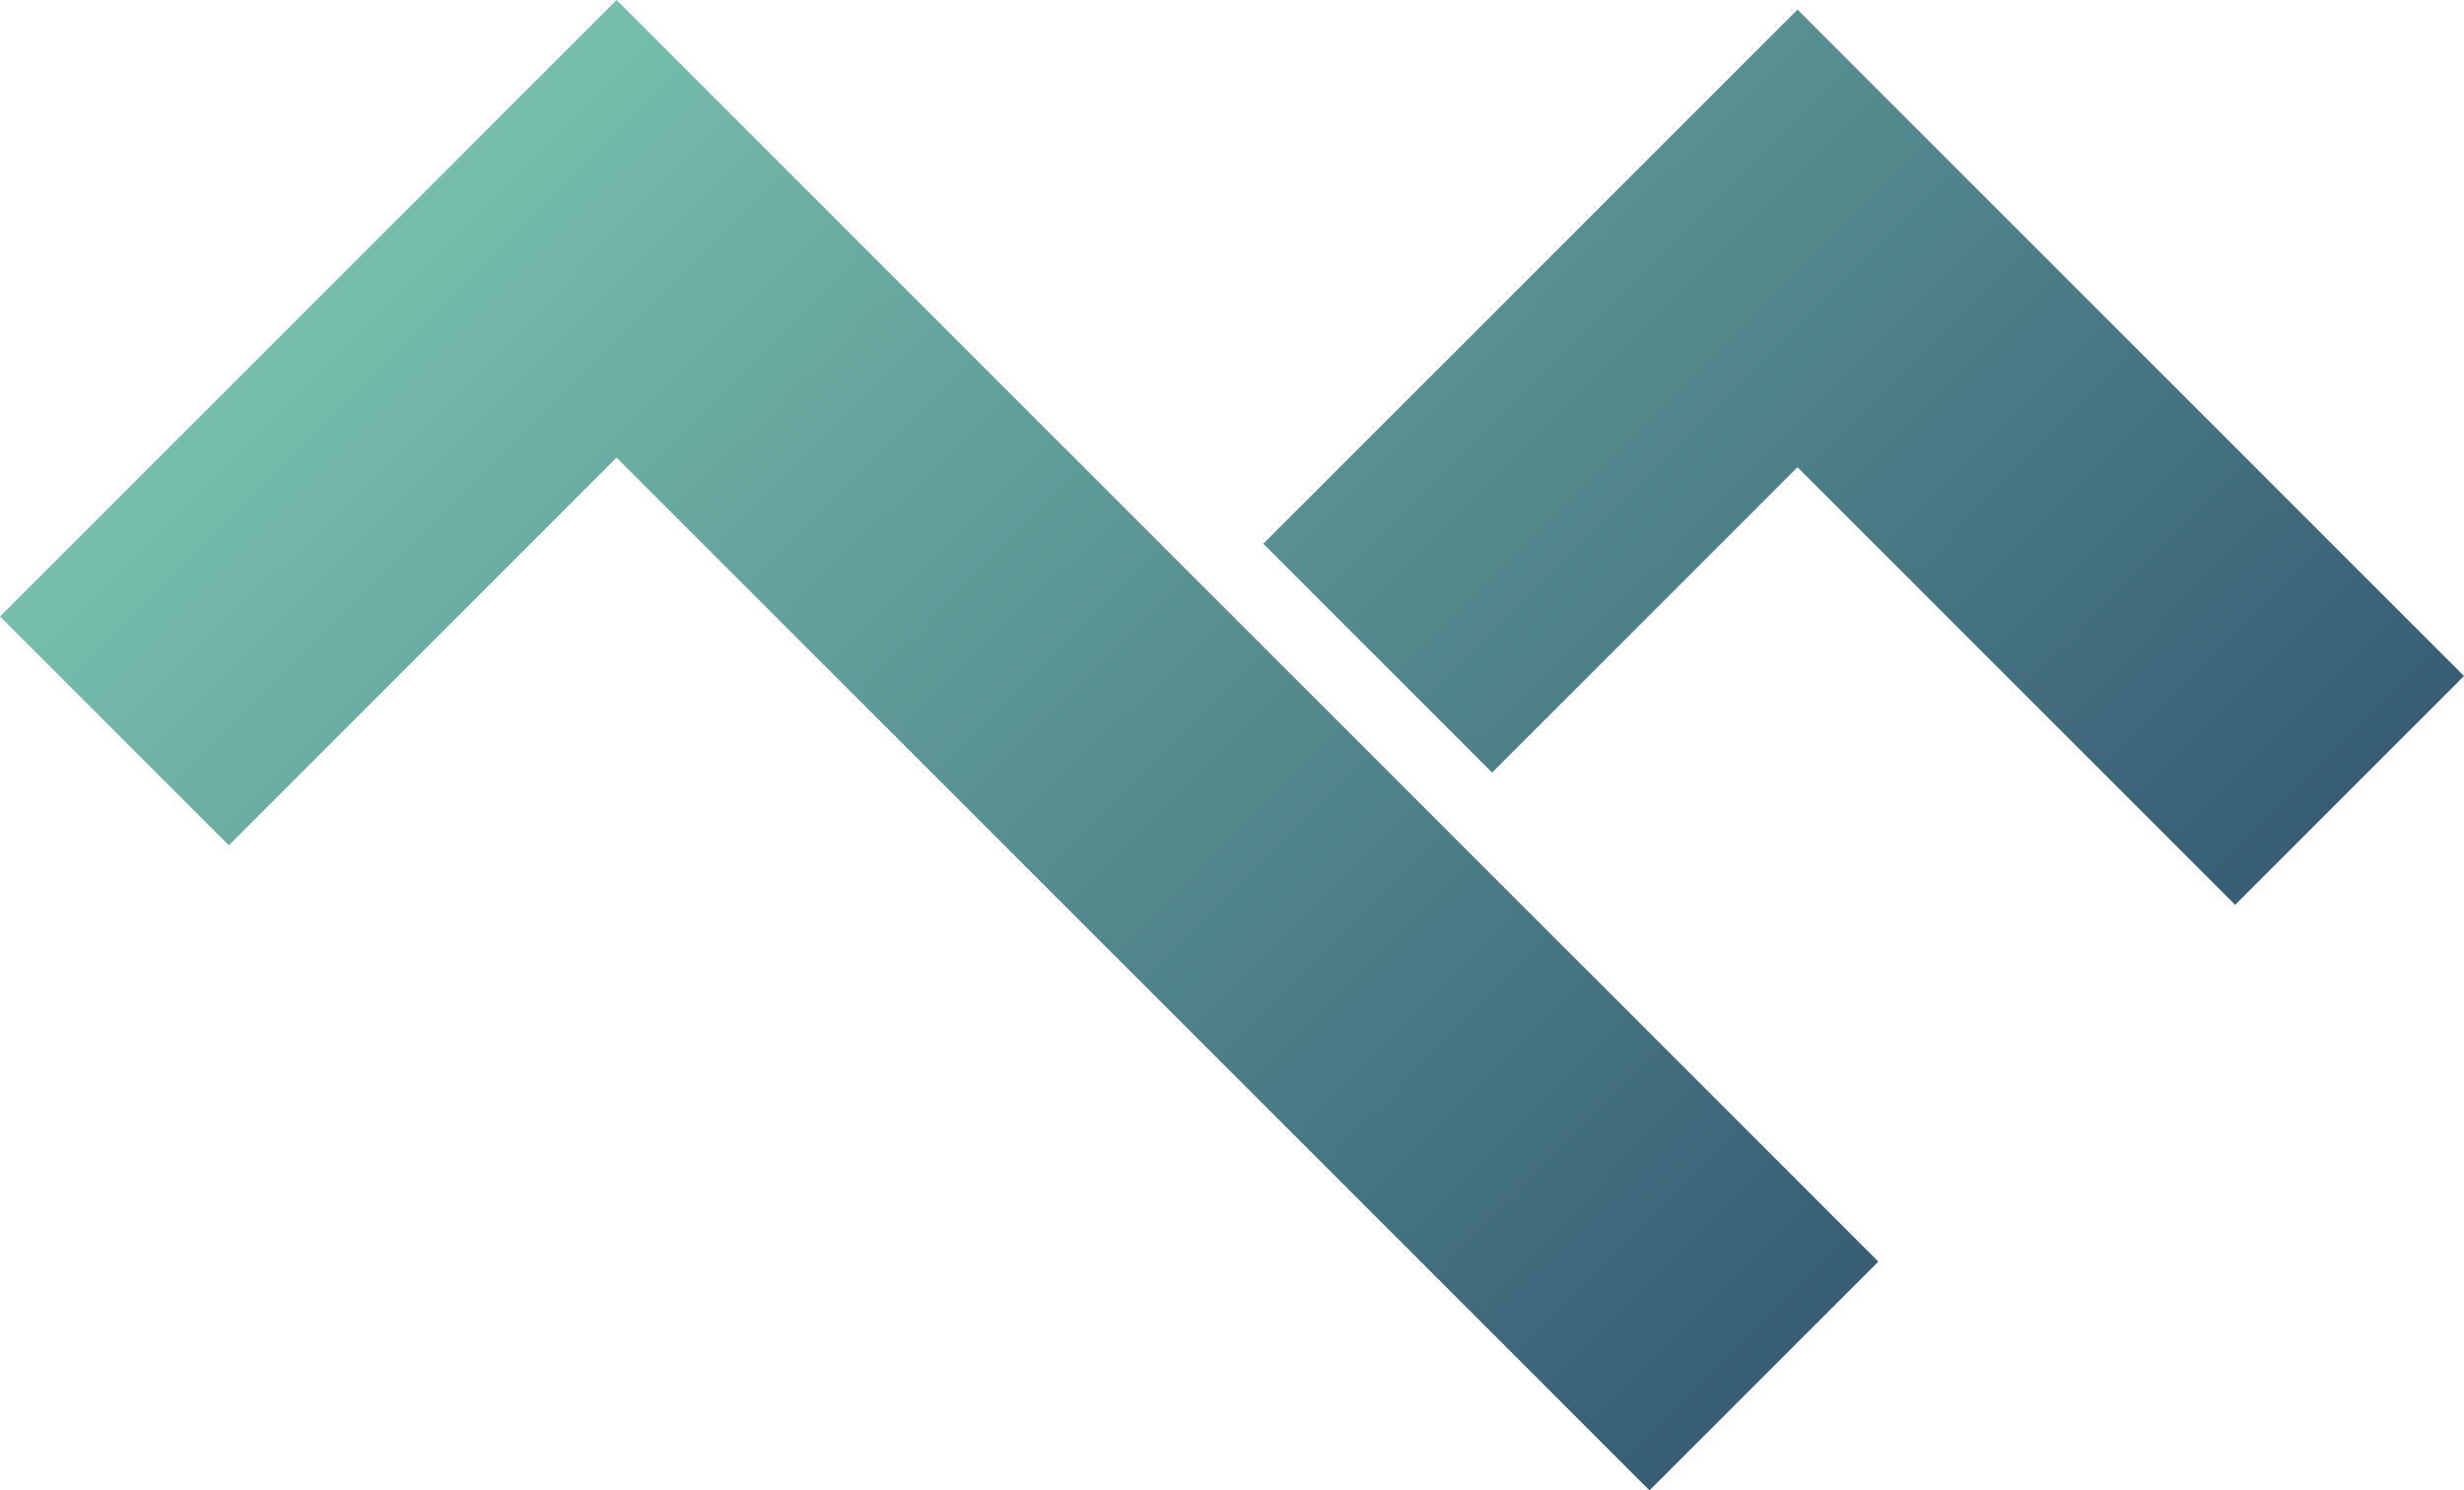 <svg xmlns="http://www.w3.org/2000/svg" xmlns:xlink="http://www.w3.org/1999/xlink" id="b" data-name="Calque 2" viewBox="0 0 168.102 101.693"><defs><linearGradient id="d" data-name="D&#xE9;grad&#xE9; sans nom 77" x1="20.535" y1="20.535" x2="142.915" y2="142.915" gradientUnits="userSpaceOnUse"><stop offset="0" stop-color="#77bfac"></stop><stop offset="1" stop-color="#1c355e"></stop></linearGradient><linearGradient id="e" data-name="D&#xE9;grad&#xE9; sans nom 77" x1="63.3" y1="-22.23" x2="185.68" y2="100.15" xlink:href="#d"></linearGradient></defs><g id="c" data-name="Calque 1"><g><polygon points="112.533 101.693 42.064 31.224 15.613 57.676 0 42.064 42.064 0 128.146 86.082 112.533 101.693" fill="url(#d)"></polygon><polygon points="152.489 61.738 122.632 31.88 101.798 52.714 86.186 37.101 122.632 .656 168.102 46.126 152.489 61.738" fill="url(#e)"></polygon></g></g></svg>